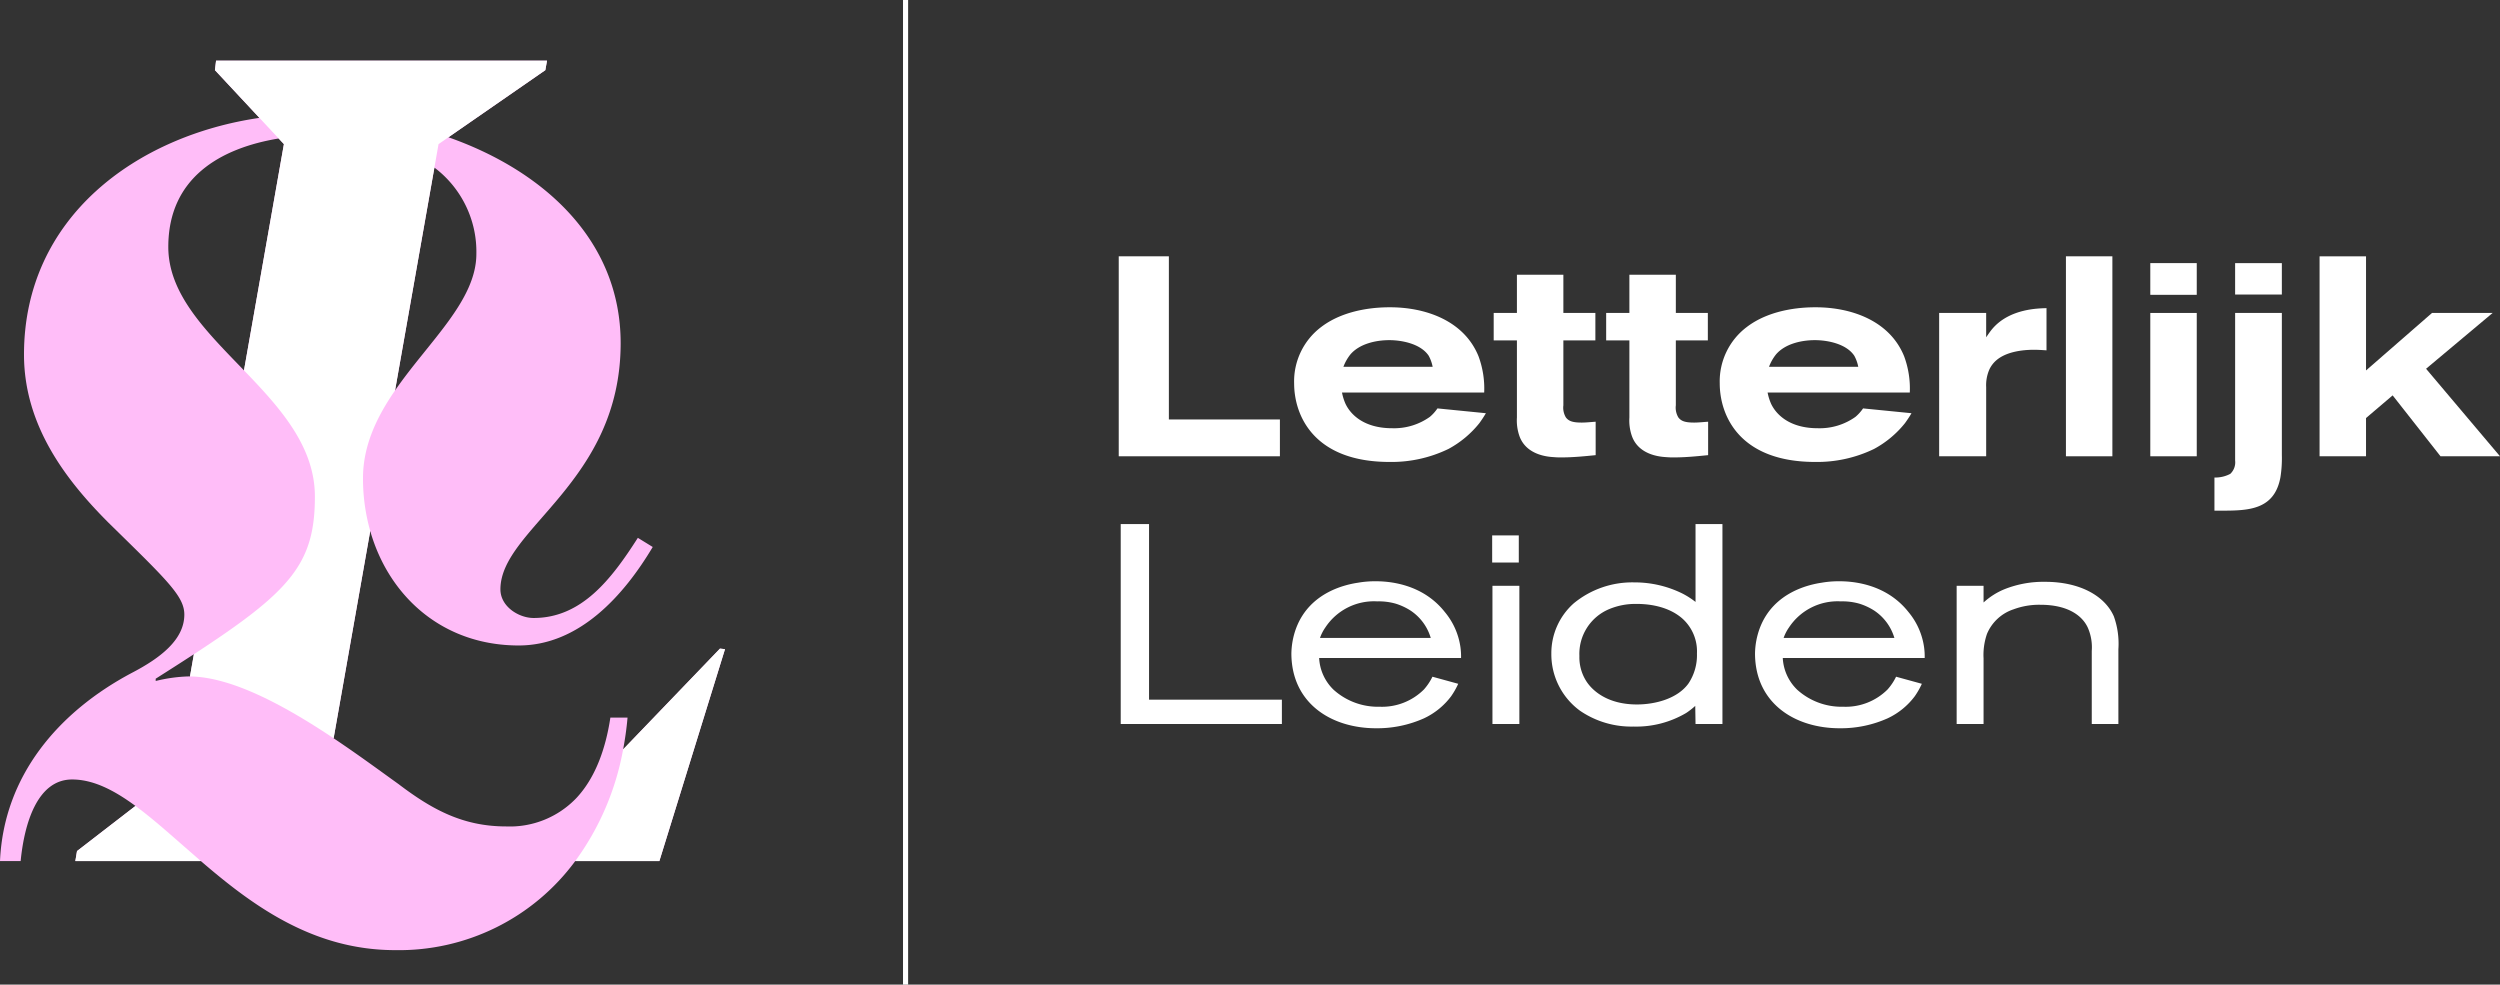 <svg id="Laag_1" data-name="Laag 1" xmlns="http://www.w3.org/2000/svg" width="129.373mm" height="50.951mm" viewBox="0 0 366.727 144.428"><rect x="0" y="0" width="366.727" height="144.428" fill="#333333" stroke="none"/><defs><style>.cls-1{fill:#fff;}.cls-2,.cls-3{fill:none;}.cls-2{stroke:#fff;stroke-miterlimit:10;stroke-width:0.75px;}.cls-4{fill:#ffbdf8;}</style></defs><path class="cls-1" d="M164.108,66.932v-29.334h7.354V61.531h16.288V66.932Z"/><path class="cls-1" d="M217.011,62.071a14.787,14.787,0,0,1-4.529,3.781,19.121,19.121,0,0,1-8.643,1.911c-11.011,0-14.002-6.689-14.002-11.551a9.985,9.985,0,0,1,3.947-8.227c3.74-2.867,8.809-2.909,10.138-2.909,5.194,0,10.845,1.953,12.963,7.188a13.581,13.581,0,0,1,.831,5.318H196.859a7.653,7.653,0,0,0,.499,1.62c.748,1.621,2.743,3.615,6.856,3.615a9.033,9.033,0,0,0,5.526-1.662,6.131,6.131,0,0,0,1.122-1.246l7.105.706C217.676,61.115,217.344,61.614,217.011,62.071Zm-7.438-9.889c-1.164-1.745-3.906-2.285-5.775-2.285-1.995,0-4.363.54-5.692,2.077a6.683,6.683,0,0,0-1.039,1.828H210.155A5.488,5.488,0,0,0,209.574,52.182Z"/><path class="cls-1" d="M229.083,67.098a11.03,11.03,0,0,1-1.164-.041c-.665-.042-3.989-.208-5.027-3.075a6.955,6.955,0,0,1-.374-2.742V49.938h-3.407V45.908h3.407V40.298h6.814v5.609h4.695V49.938h-4.695v9.516a2.786,2.786,0,0,0,.374,1.786c.416.54.998.748,2.327.748.665,0,1.371-.083,2.036-.125V66.766C232.408,66.932,230.745,67.098,229.083,67.098Z"/><path class="cls-1" d="M245.581,67.098a11.03,11.03,0,0,1-1.164-.041c-.665-.042-3.989-.208-5.027-3.075a6.955,6.955,0,0,1-.374-2.742V49.938h-3.407V45.908h3.407V40.298h6.814v5.609h4.695V49.938h-4.695v9.516a2.786,2.786,0,0,0,.374,1.786c.416.54.998.748,2.327.748.665,0,1.371-.083,2.036-.125V66.766C248.906,66.932,247.243,67.098,245.581,67.098Z"/><path class="cls-1" d="M279.443,62.071a14.787,14.787,0,0,1-4.529,3.781,19.121,19.121,0,0,1-8.643,1.911c-11.011,0-14.002-6.689-14.002-11.551a9.985,9.985,0,0,1,3.947-8.227c3.74-2.867,8.809-2.909,10.138-2.909,5.194,0,10.845,1.953,12.964,7.188a13.593,13.593,0,0,1,.831,5.318H259.291a7.653,7.653,0,0,0,.499,1.62c.748,1.621,2.743,3.615,6.856,3.615a9.033,9.033,0,0,0,5.526-1.662,6.131,6.131,0,0,0,1.122-1.246l7.105.706C280.108,61.115,279.776,61.614,279.443,62.071Zm-7.438-9.889c-1.164-1.745-3.906-2.285-5.775-2.285-1.995,0-4.363.54-5.692,2.077a6.683,6.683,0,0,0-1.039,1.828h13.088A5.488,5.488,0,0,0,272.006,52.182Z"/><path class="cls-1" d="M298.375,51.309c-1.745,0-4.072.291-5.526,1.538a4.071,4.071,0,0,0-.997,1.288,5.733,5.733,0,0,0-.499,2.659V66.932h-6.897V45.908h6.897v3.573c.25-.374.624-.914.873-1.205,2.576-3.074,6.98-3.032,7.978-3.074V51.392C299.58,51.351,298.999,51.309,298.375,51.309Z"/><path class="cls-1" d="M303.053,66.932v-29.334h6.814V66.932Z"/><path class="cls-1" d="M315.429,43.248V38.595h6.814v4.653Zm0,23.684V45.908h6.814V66.932Z"/><path class="cls-1" d="M334.519,70.006c-.873,4.778-4.654,4.903-8.601,4.903h-1.08V70.048a4.672,4.672,0,0,0,2.327-.54,2.313,2.313,0,0,0,.707-1.953V45.908h6.855V66.766A17.848,17.848,0,0,1,334.519,70.006Zm-6.648-26.799v-4.612h6.855v4.612Z"/><path class="cls-1" d="M358.002,66.932l-7.022-8.934-3.906,3.324V66.932h-6.814v-29.334h6.814V54.342l9.681-8.435h8.892l-9.764,8.186L366.727,66.932Z"/><path class="cls-1" d="M164.399,106.206v-29.334h4.155v25.761h19.487v3.573Z"/><path class="cls-1" d="M193.506,96.526a6.95,6.95,0,0,0,2.119,4.653,9.716,9.716,0,0,0,6.772,2.493,8.7,8.7,0,0,0,6.482-2.535A8.148,8.148,0,0,0,210.126,99.268l3.781,1.038a11.366,11.366,0,0,1-1.039,1.828,10.558,10.558,0,0,1-3.989,3.241,16.796,16.796,0,0,1-7.022,1.454c-6.565,0-12.382-3.656-12.423-10.928a11.192,11.192,0,0,1,.707-3.78c2.036-5.36,7.438-6.399,9.099-6.648a14.722,14.722,0,0,1,2.535-.208c1.745,0,6.814.25,10.18,4.529a10.27,10.27,0,0,1,2.285,5.193,9.813,9.813,0,0,1,.083,1.538Zm13.379-6.98a8.935,8.935,0,0,0-2.16-.997,9.047,9.047,0,0,0-2.701-.333,8.539,8.539,0,0,0-7.604,3.823,6.346,6.346,0,0,0-.789,1.537h16.246A7.301,7.301,0,0,0,206.885,89.545Z"/><path class="cls-1" d="M218.887,82.523V78.535h3.906v3.988Zm.042,23.684V85.93h3.947v20.276Z"/><path class="cls-1" d="M248.719,106.206l-.042-2.659a10.451,10.451,0,0,1-1.33,1.039,14.404,14.404,0,0,1-7.729,1.994,13.309,13.309,0,0,1-7.853-2.327,10.252,10.252,0,0,1-4.197-8.352,9.785,9.785,0,0,1,3.283-7.396A13.486,13.486,0,0,1,239.744,85.432a15.755,15.755,0,0,1,7.105,1.661,11.988,11.988,0,0,1,1.87,1.205V76.872h3.947v29.334Zm-1.87-15.415c-2.493-2.243-6.108-2.202-6.939-2.202a9.943,9.943,0,0,0-3.823.748,7.117,7.117,0,0,0-4.404,6.897,6.503,6.503,0,0,0,.915,3.531c.914,1.537,3.199,3.573,7.521,3.573,2.659,0,5.941-.831,7.562-3.074a7.493,7.493,0,0,0,1.246-4.404A6.459,6.459,0,0,0,246.849,90.791Z"/><path class="cls-1" d="M261.517,96.526a6.95,6.95,0,0,0,2.119,4.653,9.716,9.716,0,0,0,6.772,2.493,8.7,8.7,0,0,0,6.482-2.535,8.148,8.148,0,0,0,1.247-1.869l3.781,1.038a11.366,11.366,0,0,1-1.039,1.828,10.558,10.558,0,0,1-3.989,3.241,16.796,16.796,0,0,1-7.022,1.454c-6.565,0-12.382-3.656-12.423-10.928a11.192,11.192,0,0,1,.707-3.78c2.036-5.36,7.437-6.399,9.099-6.648a14.722,14.722,0,0,1,2.535-.208c1.745,0,6.814.25,10.18,4.529a10.27,10.27,0,0,1,2.285,5.193,9.813,9.813,0,0,1,.083,1.538Zm13.379-6.98a8.951,8.951,0,0,0-2.161-.997,9.047,9.047,0,0,0-2.701-.333,8.539,8.539,0,0,0-7.604,3.823,6.346,6.346,0,0,0-.789,1.537H277.888A7.303,7.303,0,0,0,274.897,89.545Z"/><path class="cls-1" d="M306.842,106.206V95.487a7.176,7.176,0,0,0-.54-3.324c-.748-1.745-2.826-3.448-6.98-3.448a10.749,10.749,0,0,0-3.947.665,6.396,6.396,0,0,0-3.906,3.614,9.436,9.436,0,0,0-.499,3.573v9.64h-3.947V85.93h3.947v2.451a10.324,10.324,0,0,1,3.075-1.952,15.426,15.426,0,0,1,5.983-1.081c5.027,0,8.725,2.036,10.055,5.069a11.903,11.903,0,0,1,.665,4.82v10.969Z"/><line class="cls-2" x1="132.838" x2="132.838" y2="144.428"/><path class="cls-3" d="M69.879,37.232A15.449,15.449,0,0,0,63.722,24.583L57.947,57.281C62.866,50.129,69.879,44.105,69.879,37.232Z"/><path class="cls-3" d="M40.878,20.316C32.321,21.728,24.688,26.087,24.688,36.224c0,6.952,5.612,12.413,11.102,18.108L41.648,21.141Z"/><path class="cls-4" d="M106.35,95.226l-.734-.081L91.407,109.93a46.535,46.535,0,0,0,.647-4.66H89.535c-.71,4.702-2.264,8.888-4.982,11.792l.285-.297-.427.444A13.489,13.489,0,0,1,74.247,121.23c-6.384,0-10.921-2.52-15.792-6.216-2.635-1.89-5.934-4.327-9.517-6.718l5.371-30.41v0c2.747,9.636,10.663,16.799,21.787,16.799,8.904,0,15.455-7.391,19.655-14.447l-2.184-1.344c-3.863,6.048-8.233,11.759-15.288,11.759-2.184,0-4.872-1.679-4.872-4.2,0-8.904,17.638-15.623,17.638-36.12,0-15.088-11.292-25.279-25.267-30.197l14.217-9.848.245-1.387H31.693l-.163,1.387,6.528,7.002C20.055,19.92,3.52,31.834,3.52,52.015c0,10.584,6.384,18.648,12.431,24.696C24.52,85.111,27.039,87.463,27.039,90.151c0,3.695-3.528,6.383-7.726,8.567C8.597,104.411.553,113.776,0,126.313H3.029c.521-5.355,2.38-11.97,7.547-11.97,3.094,0,6.126,1.551,9.297,3.881l-8.577,6.621-.245,1.469h18.417c7.482,6.434,16.381,13.061,28.483,13.061a32.105,32.105,0,0,0,26.43-13.061H96.722ZM63.722,24.583a15.449,15.449,0,0,1,6.157,12.649c0,6.873-7.014,12.897-11.932,20.049ZM24.688,36.224c0-10.137,7.633-14.496,16.19-15.909l.77.825L35.79,54.332C30.3,48.637,24.688,43.176,24.688,36.224Zm3.179,63.003c-.052-0-.105-.005-.156-.005a22.738,22.738,0,0,0-4.872.672V99.559c2.03-1.287,3.893-2.478,5.603-3.593Z"/><path class="cls-1" d="M31.53,10.289l6.528,7.002,2.82,3.024.77.825L35.79,54.332c5.257,5.453,10.402,11.12,10.402,18.515,0,9.891-3.611,13.9-17.749,23.119l-.575,3.261c6.286.072,14.199,4.484,21.07,9.069l5.371-30.409a28.197,28.197,0,0,1-1.061-7.728c0-4.829,2.045-9.018,4.7-12.879l5.775-32.698.608-3.442,1.448-1.003,14.217-9.848.245-1.387H31.693Z"/><path class="cls-1" d="M11.296,124.844l-.245,1.469H29.468c-3.44-2.959-6.581-5.875-9.595-8.09Z"/><path class="cls-1" d="M105.615,95.145,91.407,109.93a39.741,39.741,0,0,1-7.027,16.383H96.722l9.628-31.087Z"/></svg>
